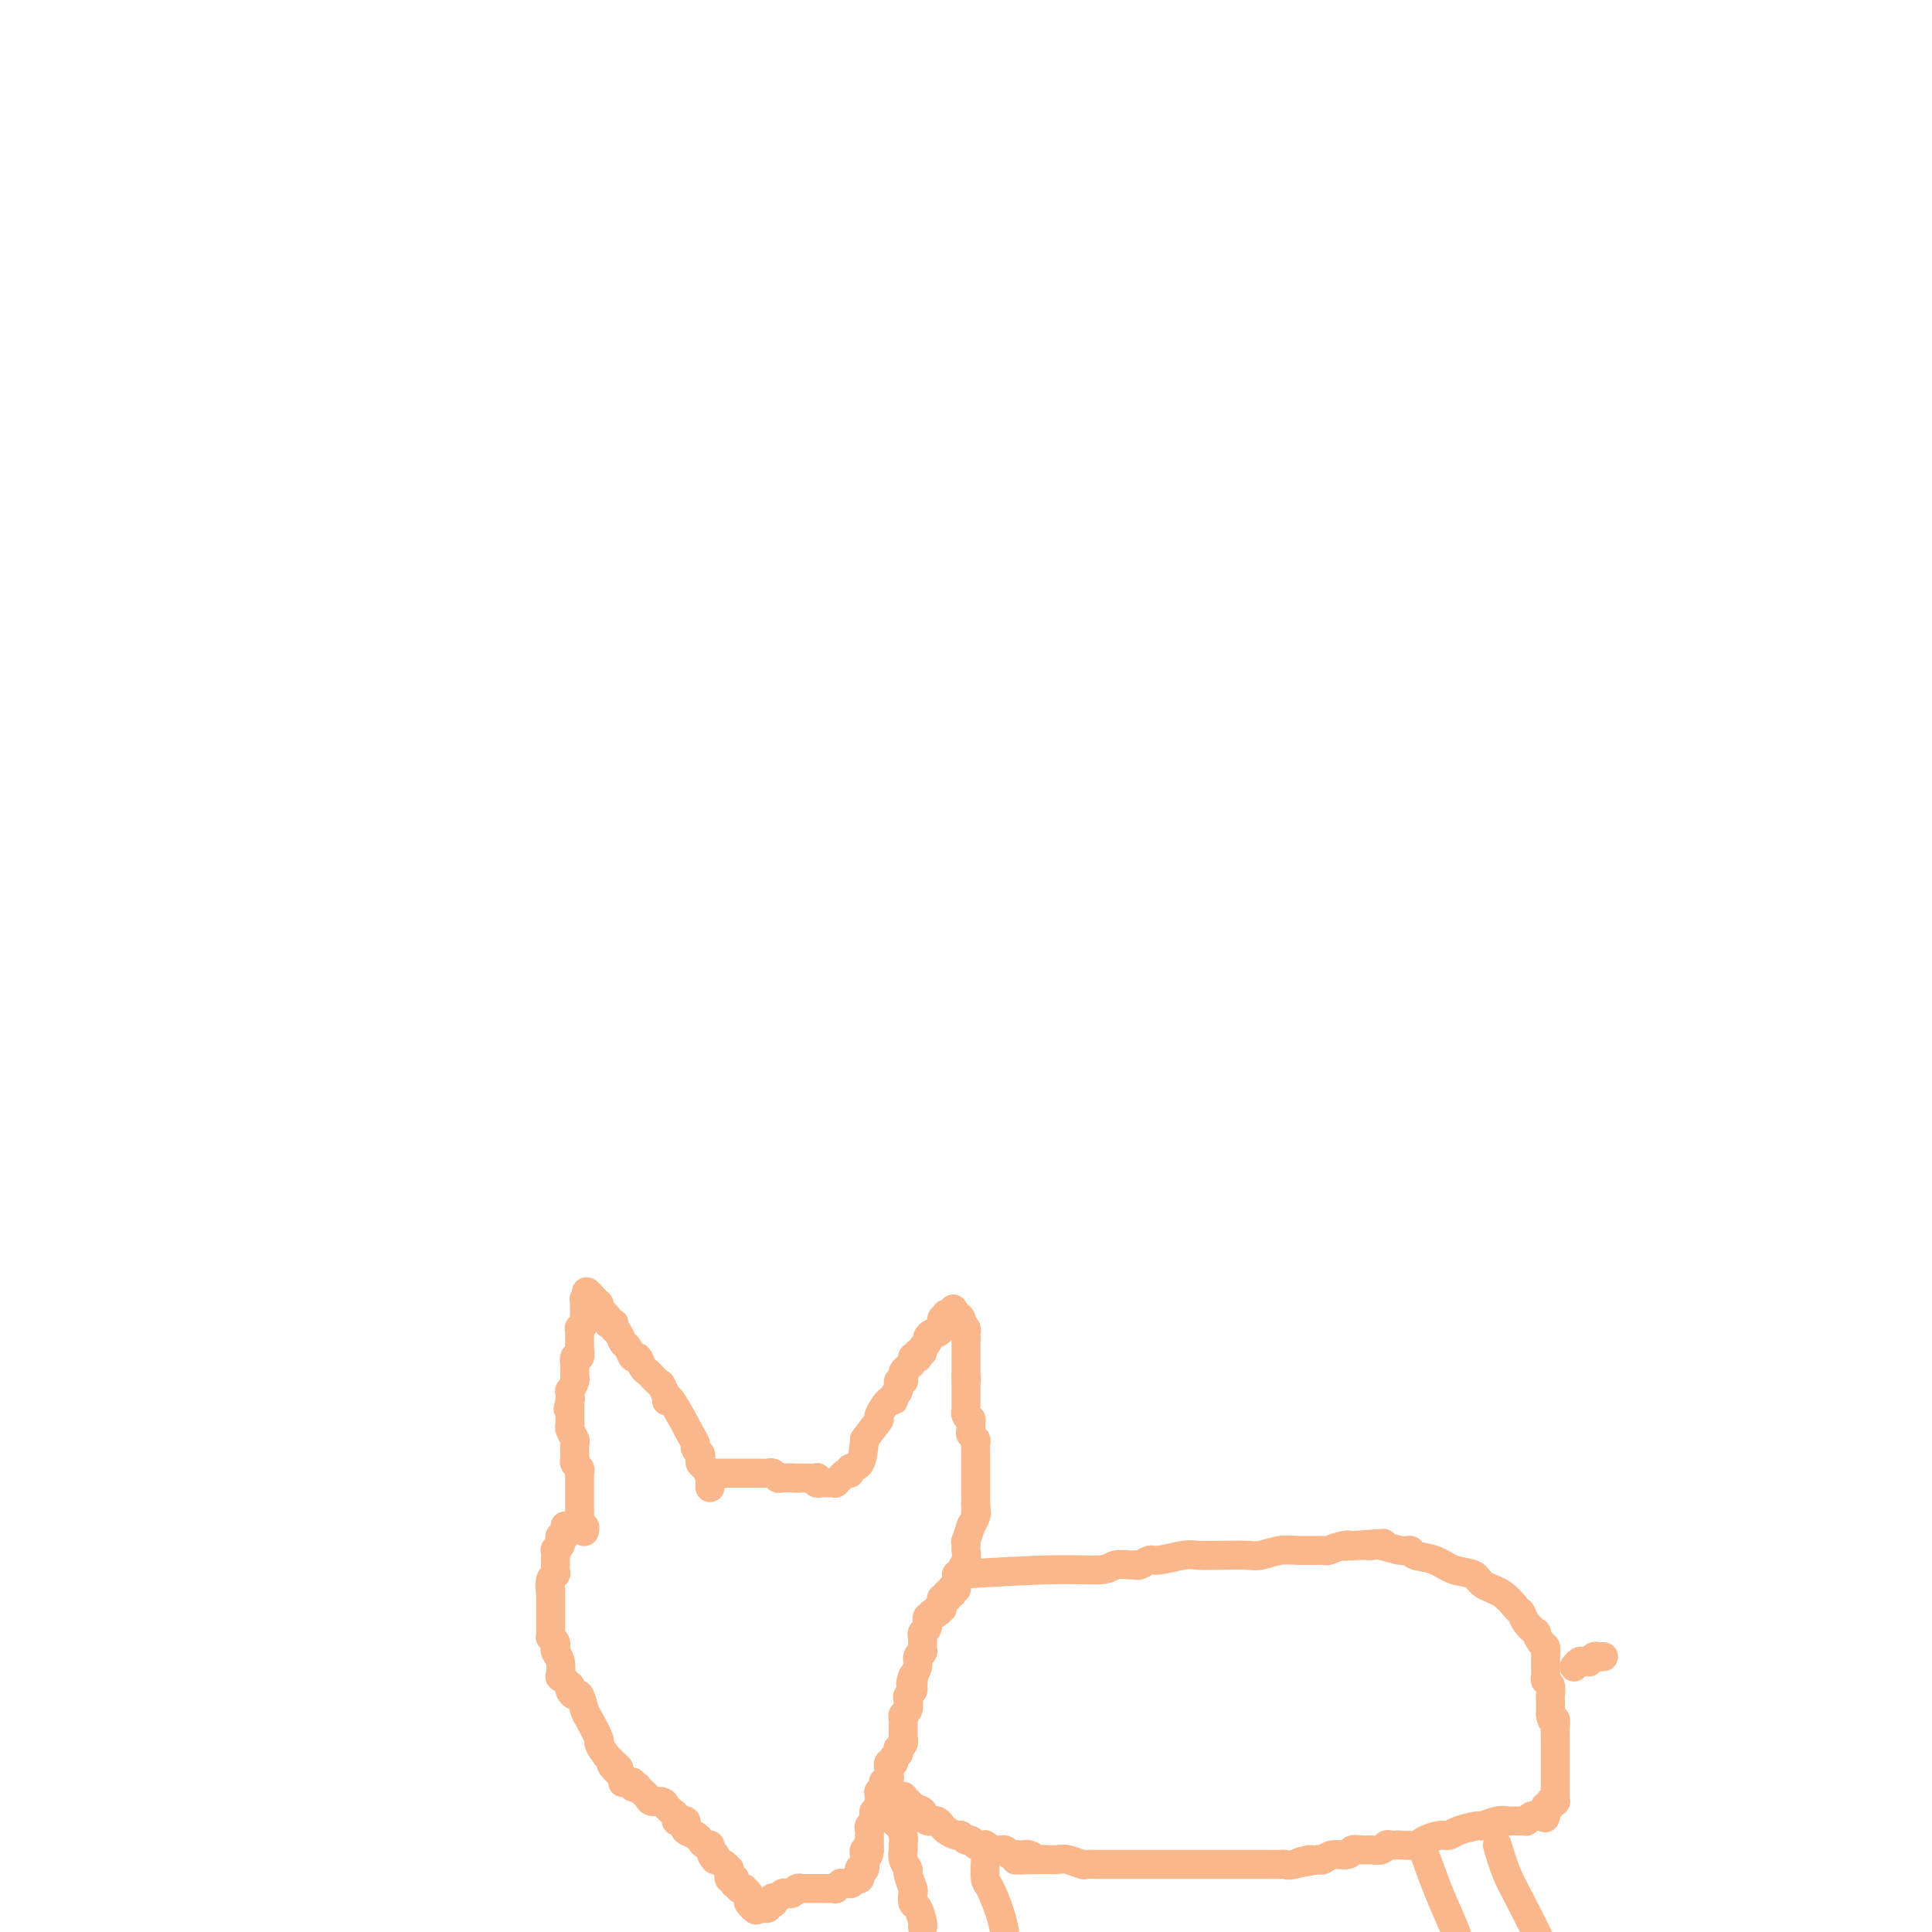 <svg viewBox='0 0 400 400' version='1.1' xmlns='http://www.w3.org/2000/svg' xmlns:xlink='http://www.w3.org/1999/xlink'><g fill='none' stroke='#FBB78C' stroke-width='6' stroke-linecap='round' stroke-linejoin='round'><path d='M147,308c-0.022,-0.364 -0.045,-0.727 0,-1c0.045,-0.273 0.157,-0.454 0,-1c-0.157,-0.546 -0.582,-1.455 -1,-2c-0.418,-0.545 -0.830,-0.724 -1,-1c-0.170,-0.276 -0.098,-0.649 0,-1c0.098,-0.351 0.222,-0.681 0,-1c-0.222,-0.319 -0.792,-0.627 -1,-1c-0.208,-0.373 -0.056,-0.810 0,-1c0.056,-0.190 0.015,-0.133 -1,-2c-1.015,-1.867 -3.004,-5.656 -4,-7c-0.996,-1.344 -0.999,-0.241 -1,0c-0.001,0.241 -0.001,-0.379 0,-1'/><path d='M138,289c-1.632,-3.405 -1.211,-2.418 -1,-2c0.211,0.418 0.211,0.268 0,0c-0.211,-0.268 -0.634,-0.654 -1,-1c-0.366,-0.346 -0.675,-0.651 -1,-1c-0.325,-0.349 -0.664,-0.742 -1,-1c-0.336,-0.258 -0.667,-0.383 -1,-1c-0.333,-0.617 -0.666,-1.727 -1,-2c-0.334,-0.273 -0.667,0.292 -1,0c-0.333,-0.292 -0.664,-1.441 -1,-2c-0.336,-0.559 -0.678,-0.528 -1,-1c-0.322,-0.472 -0.626,-1.447 -1,-2c-0.374,-0.553 -0.818,-0.683 -1,-1c-0.182,-0.317 -0.101,-0.821 0,-1c0.101,-0.179 0.223,-0.034 0,0c-0.223,0.034 -0.791,-0.042 -1,0c-0.209,0.042 -0.059,0.203 0,0c0.059,-0.203 0.026,-0.771 0,-1c-0.026,-0.229 -0.045,-0.118 0,0c0.045,0.118 0.156,0.243 0,0c-0.156,-0.243 -0.578,-0.853 -1,-1c-0.422,-0.147 -0.846,0.171 -1,0c-0.154,-0.171 -0.040,-0.829 0,-1c0.040,-0.171 0.007,0.147 0,0c-0.007,-0.147 0.012,-0.757 0,-1c-0.012,-0.243 -0.056,-0.118 0,0c0.056,0.118 0.211,0.228 0,0c-0.211,-0.228 -0.789,-0.793 -1,-1c-0.211,-0.207 -0.057,-0.056 0,0c0.057,0.056 0.016,0.016 0,0c-0.016,-0.016 -0.008,-0.008 0,0'/><path d='M123,269c-2.548,-3.094 -1.419,-0.829 -1,0c0.419,0.829 0.126,0.221 0,0c-0.126,-0.221 -0.086,-0.057 0,0c0.086,0.057 0.219,0.005 0,0c-0.219,-0.005 -0.791,0.036 -1,0c-0.209,-0.036 -0.056,-0.150 0,0c0.056,0.150 0.015,0.562 0,1c-0.015,0.438 -0.004,0.901 0,1c0.004,0.099 0.001,-0.167 0,0c-0.001,0.167 0.001,0.765 0,1c-0.001,0.235 -0.004,0.105 0,0c0.004,-0.105 0.015,-0.187 0,0c-0.015,0.187 -0.057,0.643 0,1c0.057,0.357 0.211,0.617 0,1c-0.211,0.383 -0.789,0.890 -1,1c-0.211,0.110 -0.057,-0.177 0,0c0.057,0.177 0.015,0.820 0,1c-0.015,0.180 -0.003,-0.101 0,0c0.003,0.101 -0.003,0.586 0,1c0.003,0.414 0.015,0.758 0,1c-0.015,0.242 -0.057,0.384 0,1c0.057,0.616 0.212,1.708 0,2c-0.212,0.292 -0.793,-0.215 -1,0c-0.207,0.215 -0.041,1.152 0,2c0.041,0.848 -0.041,1.608 0,2c0.041,0.392 0.207,0.417 0,1c-0.207,0.583 -0.788,1.723 -1,2c-0.212,0.277 -0.057,-0.310 0,0c0.057,0.310 0.016,1.517 0,2c-0.016,0.483 -0.008,0.241 0,0'/><path d='M118,290c-0.774,3.246 -0.207,0.860 0,0c0.207,-0.860 0.056,-0.194 0,0c-0.056,0.194 -0.015,-0.085 0,0c0.015,0.085 0.004,0.534 0,1c-0.004,0.466 -0.002,0.950 0,1c0.002,0.050 0.004,-0.333 0,0c-0.004,0.333 -0.015,1.384 0,2c0.015,0.616 0.057,0.799 0,1c-0.057,0.201 -0.211,0.421 0,1c0.211,0.579 0.788,1.517 1,2c0.212,0.483 0.061,0.511 0,1c-0.061,0.489 -0.030,1.441 0,2c0.030,0.559 0.061,0.727 0,1c-0.061,0.273 -0.212,0.652 0,1c0.212,0.348 0.789,0.666 1,1c0.211,0.334 0.057,0.684 0,1c-0.057,0.316 -0.015,0.599 0,1c0.015,0.401 0.004,0.920 0,1c-0.004,0.080 -0.001,-0.278 0,0c0.001,0.278 0.001,1.191 0,2c-0.001,0.809 -0.001,1.513 0,2c0.001,0.487 0.004,0.756 0,1c-0.004,0.244 -0.015,0.461 0,1c0.015,0.539 0.057,1.398 0,2c-0.057,0.602 -0.211,0.946 0,1c0.211,0.054 0.789,-0.182 1,0c0.211,0.182 0.057,0.781 0,1c-0.057,0.219 -0.015,0.059 0,0c0.015,-0.059 0.004,-0.016 0,0c-0.004,0.016 -0.001,0.005 0,0c0.001,-0.005 0.001,-0.002 0,0'/><path d='M148,305c0.220,0.000 0.440,0.000 1,0c0.560,-0.000 1.460,-0.000 2,0c0.540,0.000 0.721,0.000 1,0c0.279,-0.000 0.656,-0.000 1,0c0.344,0.000 0.655,0.000 1,0c0.345,-0.000 0.722,-0.001 1,0c0.278,0.001 0.456,0.004 1,0c0.544,-0.004 1.454,-0.015 2,0c0.546,0.015 0.726,0.057 1,0c0.274,-0.057 0.640,-0.211 1,0c0.360,0.211 0.712,0.788 1,1c0.288,0.212 0.511,0.061 1,0c0.489,-0.061 1.245,-0.030 2,0'/><path d='M164,306c2.438,0.154 0.534,0.040 0,0c-0.534,-0.040 0.301,-0.007 1,0c0.699,0.007 1.263,-0.012 2,0c0.737,0.012 1.646,0.056 2,0c0.354,-0.056 0.151,-0.211 0,0c-0.151,0.211 -0.251,0.789 0,1c0.251,0.211 0.852,0.057 1,0c0.148,-0.057 -0.158,-0.015 0,0c0.158,0.015 0.778,0.004 1,0c0.222,-0.004 0.045,-0.001 0,0c-0.045,0.001 0.040,0.000 0,0c-0.040,-0.000 -0.207,-0.000 0,0c0.207,0.000 0.786,0.000 1,0c0.214,-0.000 0.061,-0.000 0,0c-0.061,0.000 -0.031,0.000 0,0c0.031,-0.000 0.061,-0.000 0,0c-0.061,0.000 -0.214,0.001 0,0c0.214,-0.001 0.793,-0.004 1,0c0.207,0.004 0.041,0.016 0,0c-0.041,-0.016 0.044,-0.061 0,0c-0.044,0.061 -0.218,0.228 0,0c0.218,-0.228 0.827,-0.849 1,-1c0.173,-0.151 -0.091,0.170 0,0c0.091,-0.170 0.535,-0.830 1,-1c0.465,-0.170 0.949,0.150 1,0c0.051,-0.150 -0.333,-0.771 0,-1c0.333,-0.229 1.381,-0.065 2,-1c0.619,-0.935 0.810,-2.967 1,-5'/><path d='M179,298c1.636,-2.287 2.724,-3.506 3,-4c0.276,-0.494 -0.262,-0.264 0,-1c0.262,-0.736 1.323,-2.440 2,-3c0.677,-0.560 0.970,0.022 1,0c0.030,-0.022 -0.202,-0.650 0,-1c0.202,-0.350 0.838,-0.422 1,-1c0.162,-0.578 -0.150,-1.660 0,-2c0.150,-0.340 0.762,0.064 1,0c0.238,-0.064 0.102,-0.595 0,-1c-0.102,-0.405 -0.171,-0.683 0,-1c0.171,-0.317 0.581,-0.673 1,-1c0.419,-0.327 0.848,-0.624 1,-1c0.152,-0.376 0.027,-0.832 0,-1c-0.027,-0.168 0.044,-0.049 0,0c-0.044,0.049 -0.204,0.028 0,0c0.204,-0.028 0.772,-0.063 1,0c0.228,0.063 0.118,0.224 0,0c-0.118,-0.224 -0.243,-0.833 0,-1c0.243,-0.167 0.853,0.109 1,0c0.147,-0.109 -0.168,-0.603 0,-1c0.168,-0.397 0.819,-0.698 1,-1c0.181,-0.302 -0.109,-0.607 0,-1c0.109,-0.393 0.618,-0.876 1,-1c0.382,-0.124 0.638,0.110 1,0c0.362,-0.110 0.829,-0.564 1,-1c0.171,-0.436 0.045,-0.852 0,-1c-0.045,-0.148 -0.009,-0.026 0,0c0.009,0.026 -0.008,-0.045 0,0c0.008,0.045 0.041,0.204 0,0c-0.041,-0.204 -0.154,-0.773 0,-1c0.154,-0.227 0.577,-0.114 1,0'/><path d='M196,273c2.630,-3.884 0.705,-1.093 0,0c-0.705,1.093 -0.189,0.489 0,0c0.189,-0.489 0.051,-0.863 0,-1c-0.051,-0.137 -0.013,-0.037 0,0c0.013,0.037 0.003,0.010 0,0c-0.003,-0.010 0.003,-0.003 0,0c-0.003,0.003 -0.015,0.001 0,0c0.015,-0.001 0.057,-0.000 0,0c-0.057,0.000 -0.212,-0.000 0,0c0.212,0.000 0.793,0.000 1,0c0.207,-0.000 0.040,-0.001 0,0c-0.040,0.001 0.046,0.003 0,0c-0.046,-0.003 -0.224,-0.012 0,0c0.224,0.012 0.848,0.044 1,0c0.152,-0.044 -0.170,-0.165 0,0c0.170,0.165 0.830,0.617 1,1c0.170,0.383 -0.151,0.698 0,1c0.151,0.302 0.772,0.590 1,1c0.228,0.410 0.061,0.941 0,1c-0.061,0.059 -0.016,-0.353 0,0c0.016,0.353 0.004,1.471 0,2c-0.004,0.529 -0.001,0.470 0,1c0.001,0.530 0.000,1.647 0,2c-0.000,0.353 -0.000,-0.060 0,0c0.000,0.060 0.000,0.593 0,1c-0.000,0.407 -0.000,0.686 0,1c0.000,0.314 0.000,0.661 0,1c-0.000,0.339 -0.000,0.669 0,1'/><path d='M200,285c0.155,1.813 0.041,0.346 0,0c-0.041,-0.346 -0.011,0.428 0,1c0.011,0.572 0.003,0.942 0,1c-0.003,0.058 -0.001,-0.196 0,0c0.001,0.196 0.000,0.841 0,1c-0.000,0.159 -0.000,-0.168 0,0c0.000,0.168 0.000,0.830 0,1c-0.000,0.170 -0.000,-0.151 0,0c0.000,0.151 0.000,0.775 0,1c-0.000,0.225 -0.000,0.050 0,0c0.000,-0.050 0.000,0.024 0,0c-0.000,-0.024 -0.001,-0.147 0,0c0.001,0.147 0.004,0.566 0,1c-0.004,0.434 -0.015,0.885 0,1c0.015,0.115 0.057,-0.106 0,0c-0.057,0.106 -0.212,0.539 0,1c0.212,0.461 0.793,0.950 1,1c0.207,0.050 0.041,-0.338 0,0c-0.041,0.338 0.041,1.402 0,2c-0.041,0.598 -0.207,0.729 0,1c0.207,0.271 0.788,0.683 1,1c0.212,0.317 0.057,0.540 0,1c-0.057,0.460 -0.015,1.157 0,2c0.015,0.843 0.004,1.832 0,2c-0.004,0.168 -0.001,-0.484 0,0c0.001,0.484 0.000,2.105 0,3c-0.000,0.895 -0.000,1.066 0,1c0.000,-0.066 0.000,-0.368 0,0c-0.000,0.368 -0.000,1.407 0,2c0.000,0.593 0.000,0.741 0,1c-0.000,0.259 -0.000,0.630 0,1'/><path d='M202,311c0.310,4.266 0.084,1.929 0,1c-0.084,-0.929 -0.026,-0.452 0,0c0.026,0.452 0.021,0.878 0,1c-0.021,0.122 -0.057,-0.062 0,0c0.057,0.062 0.208,0.368 0,1c-0.208,0.632 -0.774,1.590 -1,2c-0.226,0.410 -0.113,0.271 0,0c0.113,-0.271 0.227,-0.676 0,0c-0.227,0.676 -0.793,2.432 -1,3c-0.207,0.568 -0.054,-0.052 0,0c0.054,0.052 0.011,0.777 0,1c-0.011,0.223 0.012,-0.058 0,0c-0.012,0.058 -0.060,0.453 0,1c0.060,0.547 0.227,1.247 0,2c-0.227,0.753 -0.849,1.561 -1,2c-0.151,0.439 0.170,0.509 0,1c-0.170,0.491 -0.830,1.403 -1,2c-0.170,0.597 0.152,0.878 0,1c-0.152,0.122 -0.776,0.086 -1,0c-0.224,-0.086 -0.046,-0.220 0,0c0.046,0.220 -0.041,0.795 0,1c0.041,0.205 0.208,0.041 0,0c-0.208,-0.041 -0.792,0.042 -1,0c-0.208,-0.042 -0.042,-0.208 0,0c0.042,0.208 -0.041,0.792 0,1c0.041,0.208 0.207,0.042 0,0c-0.207,-0.042 -0.788,0.040 -1,0c-0.212,-0.040 -0.057,-0.203 0,0c0.057,0.203 0.016,0.772 0,1c-0.016,0.228 -0.008,0.114 0,0'/><path d='M195,332c-1.083,3.265 -0.289,0.928 0,0c0.289,-0.928 0.073,-0.446 0,0c-0.073,0.446 -0.005,0.855 0,1c0.005,0.145 -0.055,0.025 0,0c0.055,-0.025 0.225,0.046 0,0c-0.225,-0.046 -0.844,-0.210 -1,0c-0.156,0.210 0.151,0.792 0,1c-0.151,0.208 -0.758,0.042 -1,0c-0.242,-0.042 -0.118,0.039 0,0c0.118,-0.039 0.229,-0.200 0,0c-0.229,0.200 -0.797,0.760 -1,1c-0.203,0.240 -0.040,0.158 0,0c0.040,-0.158 -0.042,-0.394 0,0c0.042,0.394 0.207,1.416 0,2c-0.207,0.584 -0.788,0.730 -1,1c-0.212,0.270 -0.057,0.665 0,1c0.057,0.335 0.015,0.612 0,1c-0.015,0.388 -0.003,0.888 0,1c0.003,0.112 -0.003,-0.164 0,0c0.003,0.164 0.016,0.767 0,1c-0.016,0.233 -0.061,0.094 0,0c0.061,-0.094 0.226,-0.144 0,0c-0.226,0.144 -0.844,0.482 -1,1c-0.156,0.518 0.150,1.216 0,2c-0.150,0.784 -0.757,1.652 -1,2c-0.243,0.348 -0.121,0.174 0,0'/><path d='M189,347c-0.924,2.499 -0.234,1.246 0,1c0.234,-0.246 0.011,0.515 0,1c-0.011,0.485 0.189,0.693 0,1c-0.189,0.307 -0.769,0.712 -1,1c-0.231,0.288 -0.115,0.458 0,1c0.115,0.542 0.227,1.455 0,2c-0.227,0.545 -0.793,0.723 -1,1c-0.207,0.277 -0.055,0.653 0,1c0.055,0.347 0.015,0.667 0,1c-0.015,0.333 -0.003,0.680 0,1c0.003,0.320 -0.003,0.612 0,1c0.003,0.388 0.015,0.874 0,1c-0.015,0.126 -0.057,-0.106 0,0c0.057,0.106 0.212,0.549 0,1c-0.212,0.451 -0.793,0.909 -1,1c-0.207,0.091 -0.041,-0.186 0,0c0.041,0.186 -0.042,0.833 0,1c0.042,0.167 0.208,-0.147 0,0c-0.208,0.147 -0.792,0.756 -1,1c-0.208,0.244 -0.042,0.122 0,0c0.042,-0.122 -0.041,-0.244 0,0c0.041,0.244 0.207,0.854 0,1c-0.207,0.146 -0.788,-0.171 -1,0c-0.212,0.171 -0.057,0.830 0,1c0.057,0.170 0.015,-0.151 0,0c-0.015,0.151 -0.004,0.772 0,1c0.004,0.228 0.001,0.064 0,0c-0.001,-0.064 -0.000,-0.027 0,0c0.000,0.027 0.000,0.046 0,0c-0.000,-0.046 -0.000,-0.156 0,0c0.000,0.156 0.000,0.578 0,1'/><path d='M184,368c-0.789,3.189 -0.263,0.661 0,0c0.263,-0.661 0.263,0.545 0,1c-0.263,0.455 -0.788,0.159 -1,0c-0.212,-0.159 -0.109,-0.182 0,0c0.109,0.182 0.225,0.570 0,1c-0.225,0.430 -0.792,0.904 -1,1c-0.208,0.096 -0.056,-0.184 0,0c0.056,0.184 0.015,0.833 0,1c-0.015,0.167 -0.004,-0.149 0,0c0.004,0.149 0.002,0.762 0,1c-0.002,0.238 -0.004,0.102 0,0c0.004,-0.102 0.015,-0.168 0,0c-0.015,0.168 -0.057,0.571 0,1c0.057,0.429 0.211,0.886 0,1c-0.211,0.114 -0.788,-0.114 -1,0c-0.212,0.114 -0.061,0.569 0,1c0.061,0.431 0.030,0.836 0,1c-0.030,0.164 -0.061,0.086 0,0c0.061,-0.086 0.212,-0.182 0,0c-0.212,0.182 -0.789,0.641 -1,1c-0.211,0.359 -0.057,0.617 0,1c0.057,0.383 0.015,0.891 0,1c-0.015,0.109 -0.004,-0.181 0,0c0.004,0.181 0.001,0.833 0,1c-0.001,0.167 -0.000,-0.151 0,0c0.000,0.151 0.000,0.772 0,1c-0.000,0.228 -0.000,0.064 0,0c0.000,-0.064 0.000,-0.027 0,0c-0.000,0.027 -0.000,0.046 0,0c0.000,-0.046 0.000,-0.156 0,0c-0.000,0.156 -0.000,0.578 0,1'/><path d='M180,383c-0.558,2.337 0.047,0.679 0,0c-0.047,-0.679 -0.745,-0.379 -1,0c-0.255,0.379 -0.068,0.837 0,1c0.068,0.163 0.018,0.029 0,0c-0.018,-0.029 -0.005,0.045 0,0c0.005,-0.045 0.001,-0.209 0,0c-0.001,0.209 -0.000,0.792 0,1c0.000,0.208 0.000,0.042 0,0c-0.000,-0.042 -0.000,0.041 0,0c0.000,-0.041 0.000,-0.207 0,0c-0.000,0.207 -0.000,0.788 0,1c0.000,0.212 0.000,0.057 0,0c-0.000,-0.057 -0.000,-0.015 0,0c0.000,0.015 0.000,0.004 0,0c-0.000,-0.004 -0.000,-0.002 0,0c0.000,0.002 0.001,0.004 0,0c-0.001,-0.004 -0.004,-0.015 0,0c0.004,0.015 0.015,0.056 0,0c-0.015,-0.056 -0.057,-0.207 0,0c0.057,0.207 0.211,0.774 0,1c-0.211,0.226 -0.789,0.113 -1,0c-0.211,-0.113 -0.057,-0.226 0,0c0.057,0.226 0.015,0.792 0,1c-0.015,0.208 -0.003,0.060 0,0c0.003,-0.060 -0.003,-0.030 0,0c0.003,0.030 0.015,0.061 0,0c-0.015,-0.061 -0.056,-0.212 0,0c0.056,0.212 0.211,0.789 0,1c-0.211,0.211 -0.788,0.057 -1,0c-0.212,-0.057 -0.061,-0.016 0,0c0.061,0.016 0.030,0.008 0,0'/><path d='M177,389c-0.702,1.154 -0.958,1.040 -1,1c-0.042,-0.040 0.128,-0.007 0,0c-0.128,0.007 -0.555,-0.012 -1,0c-0.445,0.012 -0.908,0.056 -1,0c-0.092,-0.056 0.187,-0.211 0,0c-0.187,0.211 -0.841,0.789 -1,1c-0.159,0.211 0.178,0.057 0,0c-0.178,-0.057 -0.870,-0.015 -1,0c-0.130,0.015 0.303,0.004 0,0c-0.303,-0.004 -1.343,-0.001 -2,0c-0.657,0.001 -0.932,0.001 -1,0c-0.068,-0.001 0.070,-0.001 0,0c-0.070,0.001 -0.347,0.004 -1,0c-0.653,-0.004 -1.682,-0.015 -2,0c-0.318,0.015 0.073,0.057 0,0c-0.073,-0.057 -0.611,-0.212 -1,0c-0.389,0.212 -0.629,0.793 -1,1c-0.371,0.207 -0.874,0.041 -1,0c-0.126,-0.041 0.124,0.042 0,0c-0.124,-0.042 -0.622,-0.208 -1,0c-0.378,0.208 -0.638,0.792 -1,1c-0.362,0.208 -0.828,0.042 -1,0c-0.172,-0.042 -0.050,0.041 0,0c0.050,-0.041 0.027,-0.207 0,0c-0.027,0.207 -0.060,0.787 0,1c0.060,0.213 0.213,0.061 0,0c-0.213,-0.061 -0.792,-0.030 -1,0c-0.208,0.030 -0.045,0.060 0,0c0.045,-0.060 -0.026,-0.208 0,0c0.026,0.208 0.150,0.774 0,1c-0.150,0.226 -0.575,0.113 -1,0'/><path d='M158,395c-2.935,0.928 -0.772,0.249 0,0c0.772,-0.249 0.154,-0.067 0,0c-0.154,0.067 0.154,0.018 0,0c-0.154,-0.018 -0.772,-0.005 -1,0c-0.228,0.005 -0.065,0.001 0,0c0.065,-0.001 0.032,-0.000 0,0c-0.032,0.000 -0.061,-0.000 0,0c0.061,0.000 0.214,0.001 0,0c-0.214,-0.001 -0.793,-0.003 -1,0c-0.207,0.003 -0.042,0.012 0,0c0.042,-0.012 -0.040,-0.044 0,0c0.040,0.044 0.203,0.166 0,0c-0.203,-0.166 -0.771,-0.619 -1,-1c-0.229,-0.381 -0.118,-0.691 0,-1c0.118,-0.309 0.241,-0.619 0,-1c-0.241,-0.381 -0.848,-0.833 -1,-1c-0.152,-0.167 0.152,-0.048 0,0c-0.152,0.048 -0.759,0.027 -1,0c-0.241,-0.027 -0.117,-0.059 0,0c0.117,0.059 0.227,0.208 0,0c-0.227,-0.208 -0.792,-0.774 -1,-1c-0.208,-0.226 -0.060,-0.112 0,0c0.060,0.112 0.030,0.224 0,0c-0.030,-0.224 -0.061,-0.782 0,-1c0.061,-0.218 0.213,-0.096 0,0c-0.213,0.096 -0.791,0.166 -1,0c-0.209,-0.166 -0.048,-0.569 0,-1c0.048,-0.431 -0.018,-0.889 0,-1c0.018,-0.111 0.120,0.124 0,0c-0.120,-0.124 -0.463,-0.607 -1,-1c-0.537,-0.393 -1.269,-0.697 -2,-1'/><path d='M148,385c-1.486,-1.712 -0.202,-0.994 0,-1c0.202,-0.006 -0.677,-0.738 -1,-1c-0.323,-0.262 -0.089,-0.055 0,0c0.089,0.055 0.035,-0.041 0,0c-0.035,0.041 -0.050,0.218 0,0c0.050,-0.218 0.163,-0.832 0,-1c-0.163,-0.168 -0.604,0.110 -1,0c-0.396,-0.110 -0.746,-0.608 -1,-1c-0.254,-0.392 -0.410,-0.680 -1,-1c-0.590,-0.320 -1.612,-0.673 -2,-1c-0.388,-0.327 -0.142,-0.626 0,-1c0.142,-0.374 0.179,-0.821 0,-1c-0.179,-0.179 -0.573,-0.089 -1,0c-0.427,0.089 -0.887,0.178 -1,0c-0.113,-0.178 0.121,-0.621 0,-1c-0.121,-0.379 -0.595,-0.693 -1,-1c-0.405,-0.307 -0.739,-0.608 -1,-1c-0.261,-0.392 -0.447,-0.875 -1,-1c-0.553,-0.125 -1.473,0.106 -2,0c-0.527,-0.106 -0.662,-0.551 -1,-1c-0.338,-0.449 -0.879,-0.904 -1,-1c-0.121,-0.096 0.179,0.167 0,0c-0.179,-0.167 -0.835,-0.763 -1,-1c-0.165,-0.237 0.162,-0.116 0,0c-0.162,0.116 -0.814,0.228 -1,0c-0.186,-0.228 0.095,-0.796 0,-1c-0.095,-0.204 -0.564,-0.044 -1,0c-0.436,0.044 -0.839,-0.030 -1,0c-0.161,0.030 -0.082,0.162 0,0c0.082,-0.162 0.166,-0.618 0,-1c-0.166,-0.382 -0.583,-0.691 -1,-1'/><path d='M128,367c-3.007,-2.938 -0.525,-1.285 0,-1c0.525,0.285 -0.906,-0.800 -2,-2c-1.094,-1.200 -1.851,-2.515 -2,-3c-0.149,-0.485 0.311,-0.140 0,-1c-0.311,-0.860 -1.394,-2.927 -2,-4c-0.606,-1.073 -0.737,-1.153 -1,-2c-0.263,-0.847 -0.658,-2.461 -1,-3c-0.342,-0.539 -0.630,-0.003 -1,0c-0.370,0.003 -0.821,-0.525 -1,-1c-0.179,-0.475 -0.087,-0.895 0,-1c0.087,-0.105 0.168,0.106 0,0c-0.168,-0.106 -0.585,-0.529 -1,-1c-0.415,-0.471 -0.829,-0.992 -1,-1c-0.171,-0.008 -0.099,0.496 0,0c0.099,-0.496 0.224,-1.992 0,-3c-0.224,-1.008 -0.796,-1.528 -1,-2c-0.204,-0.472 -0.041,-0.897 0,-1c0.041,-0.103 -0.042,0.114 0,0c0.042,-0.114 0.207,-0.560 0,-1c-0.207,-0.440 -0.788,-0.874 -1,-1c-0.212,-0.126 -0.057,0.054 0,0c0.057,-0.054 0.015,-0.344 0,-1c-0.015,-0.656 -0.004,-1.677 0,-2c0.004,-0.323 0.001,0.054 0,0c-0.001,-0.054 -0.000,-0.539 0,-1c0.000,-0.461 0.000,-0.897 0,-1c-0.000,-0.103 -0.000,0.127 0,0c0.000,-0.127 0.000,-0.611 0,-1c-0.000,-0.389 -0.000,-0.682 0,-1c0.000,-0.318 0.000,-0.662 0,-1c-0.000,-0.338 -0.000,-0.669 0,-1'/><path d='M114,330c-0.314,-2.885 -0.098,-1.599 0,-1c0.098,0.599 0.079,0.510 0,0c-0.079,-0.510 -0.217,-1.442 0,-2c0.217,-0.558 0.790,-0.742 1,-1c0.210,-0.258 0.056,-0.589 0,-1c-0.056,-0.411 -0.015,-0.903 0,-1c0.015,-0.097 0.003,0.199 0,0c-0.003,-0.199 0.003,-0.894 0,-1c-0.003,-0.106 -0.015,0.375 0,0c0.015,-0.375 0.055,-1.607 0,-2c-0.055,-0.393 -0.207,0.053 0,0c0.207,-0.053 0.773,-0.607 1,-1c0.227,-0.393 0.113,-0.627 0,-1c-0.113,-0.373 -0.226,-0.885 0,-1c0.226,-0.115 0.793,0.166 1,0c0.207,-0.166 0.056,-0.780 0,-1c-0.056,-0.220 -0.015,-0.045 0,0c0.015,0.045 0.004,-0.041 0,0c-0.004,0.041 -0.001,0.207 0,0c0.001,-0.207 0.000,-0.788 0,-1c-0.000,-0.212 -0.000,-0.057 0,0c0.000,0.057 0.000,0.015 0,0c-0.000,-0.015 -0.000,-0.004 0,0c0.000,0.004 0.000,0.001 0,0c-0.000,-0.001 -0.000,-0.001 0,0'/><path d='M198,326c7.389,-0.453 14.778,-0.906 20,-1c5.222,-0.094 8.277,0.172 10,0c1.723,-0.172 2.115,-0.782 3,-1c0.885,-0.218 2.265,-0.043 3,0c0.735,0.043 0.827,-0.045 1,0c0.173,0.045 0.428,0.222 1,0c0.572,-0.222 1.460,-0.844 2,-1c0.540,-0.156 0.732,0.154 2,0c1.268,-0.154 3.612,-0.772 5,-1c1.388,-0.228 1.820,-0.065 3,0c1.180,0.065 3.107,0.032 5,0c1.893,-0.032 3.751,-0.061 5,0c1.249,0.061 1.887,0.214 3,0c1.113,-0.214 2.700,-0.793 4,-1c1.300,-0.207 2.312,-0.042 4,0c1.688,0.042 4.050,-0.040 5,0c0.950,0.040 0.486,0.203 1,0c0.514,-0.203 2.004,-0.772 3,-1c0.996,-0.228 1.498,-0.114 2,0'/><path d='M280,320c12.654,-0.929 3.290,-0.250 0,0c-3.290,0.250 -0.504,0.071 1,0c1.504,-0.071 1.727,-0.034 2,0c0.273,0.034 0.595,0.065 1,0c0.405,-0.065 0.891,-0.226 2,0c1.109,0.226 2.841,0.838 4,1c1.159,0.162 1.746,-0.126 2,0c0.254,0.126 0.174,0.667 1,1c0.826,0.333 2.559,0.458 4,1c1.441,0.542 2.589,1.501 4,2c1.411,0.499 3.085,0.539 4,1c0.915,0.461 1.070,1.344 2,2c0.930,0.656 2.635,1.084 4,2c1.365,0.916 2.389,2.321 3,3c0.611,0.679 0.807,0.634 1,1c0.193,0.366 0.381,1.144 1,2c0.619,0.856 1.668,1.789 2,2c0.332,0.211 -0.055,-0.299 0,0c0.055,0.299 0.551,1.407 1,2c0.449,0.593 0.852,0.669 1,1c0.148,0.331 0.039,0.915 0,1c-0.039,0.085 -0.010,-0.328 0,0c0.010,0.328 0.002,1.398 0,2c-0.002,0.602 0.003,0.738 0,1c-0.003,0.262 -0.015,0.652 0,1c0.015,0.348 0.057,0.655 0,1c-0.057,0.345 -0.211,0.728 0,1c0.211,0.272 0.789,0.434 1,1c0.211,0.566 0.057,1.537 0,2c-0.057,0.463 -0.016,0.418 0,1c0.016,0.582 0.008,1.791 0,3'/><path d='M321,355c0.381,2.300 0.834,1.049 1,1c0.166,-0.049 0.044,1.105 0,2c-0.044,0.895 -0.012,1.532 0,2c0.012,0.468 0.003,0.768 0,1c-0.003,0.232 -0.001,0.394 0,1c0.001,0.606 0.000,1.654 0,2c-0.000,0.346 -0.000,-0.009 0,0c0.000,0.009 0.000,0.383 0,1c-0.000,0.617 -0.000,1.476 0,2c0.000,0.524 0.000,0.714 0,1c-0.000,0.286 -0.000,0.669 0,1c0.000,0.331 0.000,0.609 0,1c-0.000,0.391 -0.000,0.893 0,1c0.000,0.107 0.000,-0.182 0,0c-0.000,0.182 -0.000,0.833 0,1c0.000,0.167 0.001,-0.151 0,0c-0.001,0.151 -0.004,0.773 0,1c0.004,0.227 0.015,0.061 0,0c-0.015,-0.061 -0.057,-0.016 0,0c0.057,0.016 0.211,0.003 0,0c-0.211,-0.003 -0.788,0.003 -1,0c-0.212,-0.003 -0.061,-0.015 0,0c0.061,0.015 0.030,0.057 0,0c-0.030,-0.057 -0.061,-0.212 0,0c0.061,0.212 0.212,0.793 0,1c-0.212,0.207 -0.789,0.041 -1,0c-0.211,-0.041 -0.057,0.041 0,0c0.057,-0.041 0.015,-0.207 0,0c-0.015,0.207 -0.004,0.786 0,1c0.004,0.214 0.001,0.061 0,0c-0.001,-0.061 -0.001,-0.031 0,0'/><path d='M320,375c-0.172,3.033 -0.102,0.617 0,0c0.102,-0.617 0.235,0.566 0,1c-0.235,0.434 -0.837,0.120 -1,0c-0.163,-0.120 0.115,-0.046 0,0c-0.115,0.046 -0.621,0.065 -1,0c-0.379,-0.065 -0.630,-0.214 -1,0c-0.370,0.214 -0.858,0.790 -1,1c-0.142,0.210 0.063,0.055 0,0c-0.063,-0.055 -0.392,-0.011 -1,0c-0.608,0.011 -1.494,-0.012 -2,0c-0.506,0.012 -0.632,0.058 -1,0c-0.368,-0.058 -0.977,-0.222 -2,0c-1.023,0.222 -2.461,0.829 -3,1c-0.539,0.171 -0.179,-0.095 -1,0c-0.821,0.095 -2.824,0.551 -4,1c-1.176,0.449 -1.527,0.891 -2,1c-0.473,0.109 -1.068,-0.114 -2,0c-0.932,0.114 -2.200,0.567 -3,1c-0.800,0.433 -1.132,0.847 -2,1c-0.868,0.153 -2.273,0.045 -3,0c-0.727,-0.045 -0.775,-0.026 -1,0c-0.225,0.026 -0.626,0.060 -1,0c-0.374,-0.060 -0.720,-0.213 -1,0c-0.280,0.213 -0.493,0.793 -1,1c-0.507,0.207 -1.308,0.040 -2,0c-0.692,-0.040 -1.274,0.045 -2,0c-0.726,-0.045 -1.595,-0.222 -2,0c-0.405,0.222 -0.346,0.843 -1,1c-0.654,0.157 -2.022,-0.150 -3,0c-0.978,0.150 -1.565,0.757 -2,1c-0.435,0.243 -0.717,0.121 -1,0'/><path d='M273,385c-7.573,1.486 -3.005,0.202 -2,0c1.005,-0.202 -1.555,0.678 -3,1c-1.445,0.322 -1.777,0.086 -2,0c-0.223,-0.086 -0.336,-0.023 -1,0c-0.664,0.023 -1.878,0.006 -3,0c-1.122,-0.006 -2.151,-0.002 -3,0c-0.849,0.002 -1.518,0.000 -2,0c-0.482,-0.000 -0.776,-0.000 -1,0c-0.224,0.000 -0.379,0.000 -1,0c-0.621,-0.000 -1.709,-0.000 -2,0c-0.291,0.000 0.213,0.000 0,0c-0.213,-0.000 -1.145,-0.000 -2,0c-0.855,0.000 -1.633,0.000 -2,0c-0.367,-0.000 -0.321,-0.000 -1,0c-0.679,0.000 -2.081,0.000 -3,0c-0.919,-0.000 -1.354,-0.000 -2,0c-0.646,0.000 -1.501,0.000 -2,0c-0.499,-0.000 -0.641,-0.000 -1,0c-0.359,0.000 -0.937,0.000 -2,0c-1.063,-0.000 -2.613,-0.000 -3,0c-0.387,0.000 0.388,0.000 0,0c-0.388,-0.000 -1.939,-0.000 -3,0c-1.061,0.000 -1.630,0.001 -2,0c-0.370,-0.001 -0.540,-0.004 -1,0c-0.460,0.004 -1.211,0.015 -2,0c-0.789,-0.015 -1.615,-0.057 -2,0c-0.385,0.057 -0.327,0.211 -1,0c-0.673,-0.211 -2.077,-0.789 -3,-1c-0.923,-0.211 -1.364,-0.057 -2,0c-0.636,0.057 -1.467,0.016 -2,0c-0.533,-0.016 -0.766,-0.008 -1,0'/><path d='M216,385c-9.510,0.061 -4.786,0.212 -3,0c1.786,-0.212 0.633,-0.788 0,-1c-0.633,-0.212 -0.746,-0.061 -1,0c-0.254,0.061 -0.648,0.031 -1,0c-0.352,-0.031 -0.662,-0.065 -1,0c-0.338,0.065 -0.703,0.228 -1,0c-0.297,-0.228 -0.528,-0.846 -1,-1c-0.472,-0.154 -1.187,0.156 -2,0c-0.813,-0.156 -1.723,-0.778 -2,-1c-0.277,-0.222 0.081,-0.044 0,0c-0.081,0.044 -0.599,-0.045 -1,0c-0.401,0.045 -0.684,0.223 -1,0c-0.316,-0.223 -0.666,-0.847 -1,-1c-0.334,-0.153 -0.653,0.167 -1,0c-0.347,-0.167 -0.723,-0.819 -1,-1c-0.277,-0.181 -0.456,0.109 -1,0c-0.544,-0.109 -1.455,-0.617 -2,-1c-0.545,-0.383 -0.725,-0.642 -1,-1c-0.275,-0.358 -0.646,-0.817 -1,-1c-0.354,-0.183 -0.690,-0.090 -1,0c-0.310,0.090 -0.594,0.178 -1,0c-0.406,-0.178 -0.936,-0.622 -1,-1c-0.064,-0.378 0.337,-0.689 0,-1c-0.337,-0.311 -1.411,-0.623 -2,-1c-0.589,-0.377 -0.693,-0.819 -1,-1c-0.307,-0.181 -0.817,-0.101 -1,0c-0.183,0.101 -0.039,0.223 0,0c0.039,-0.223 -0.028,-0.791 0,-1c0.028,-0.209 0.151,-0.060 0,0c-0.151,0.060 -0.575,0.030 -1,0'/><path d='M186,372c-2.162,-1.391 -0.565,-0.369 0,0c0.565,0.369 0.100,0.085 0,0c-0.100,-0.085 0.166,0.030 0,0c-0.166,-0.030 -0.762,-0.205 -1,0c-0.238,0.205 -0.117,0.790 0,1c0.117,0.210 0.231,0.045 0,0c-0.231,-0.045 -0.808,0.029 -1,0c-0.192,-0.029 0.000,-0.162 0,0c-0.000,0.162 -0.193,0.620 0,1c0.193,0.380 0.774,0.682 1,1c0.226,0.318 0.099,0.652 0,1c-0.099,0.348 -0.170,0.708 0,1c0.170,0.292 0.580,0.515 1,1c0.420,0.485 0.849,1.234 1,2c0.151,0.766 0.026,1.551 0,2c-0.026,0.449 0.049,0.562 0,1c-0.049,0.438 -0.223,1.201 0,2c0.223,0.799 0.844,1.633 1,2c0.156,0.367 -0.152,0.267 0,1c0.152,0.733 0.762,2.298 1,3c0.238,0.702 0.102,0.542 0,1c-0.102,0.458 -0.171,1.534 0,2c0.171,0.466 0.582,0.321 1,1c0.418,0.679 0.843,2.183 1,3c0.157,0.817 0.045,0.948 0,1c-0.045,0.052 -0.022,0.026 0,0'/><path d='M204,385c-0.060,1.589 -0.119,3.179 0,4c0.119,0.821 0.417,0.875 1,2c0.583,1.125 1.452,3.321 2,5c0.548,1.679 0.774,2.839 1,4'/><path d='M295,384c0.956,2.667 1.911,5.333 3,8c1.089,2.667 2.311,5.333 3,7c0.689,1.667 0.844,2.333 1,3'/><path d='M310,382c0.622,2.089 1.244,4.178 2,6c0.756,1.822 1.644,3.378 3,6c1.356,2.622 3.178,6.311 5,10'/><path d='M326,345c-0.091,0.114 -0.183,0.228 0,0c0.183,-0.228 0.640,-0.797 1,-1c0.360,-0.203 0.621,-0.040 1,0c0.379,0.040 0.875,-0.042 1,0c0.125,0.042 -0.121,0.207 0,0c0.121,-0.207 0.610,-0.787 1,-1c0.390,-0.213 0.683,-0.061 1,0c0.317,0.061 0.659,0.030 1,0'/></g>
</svg>